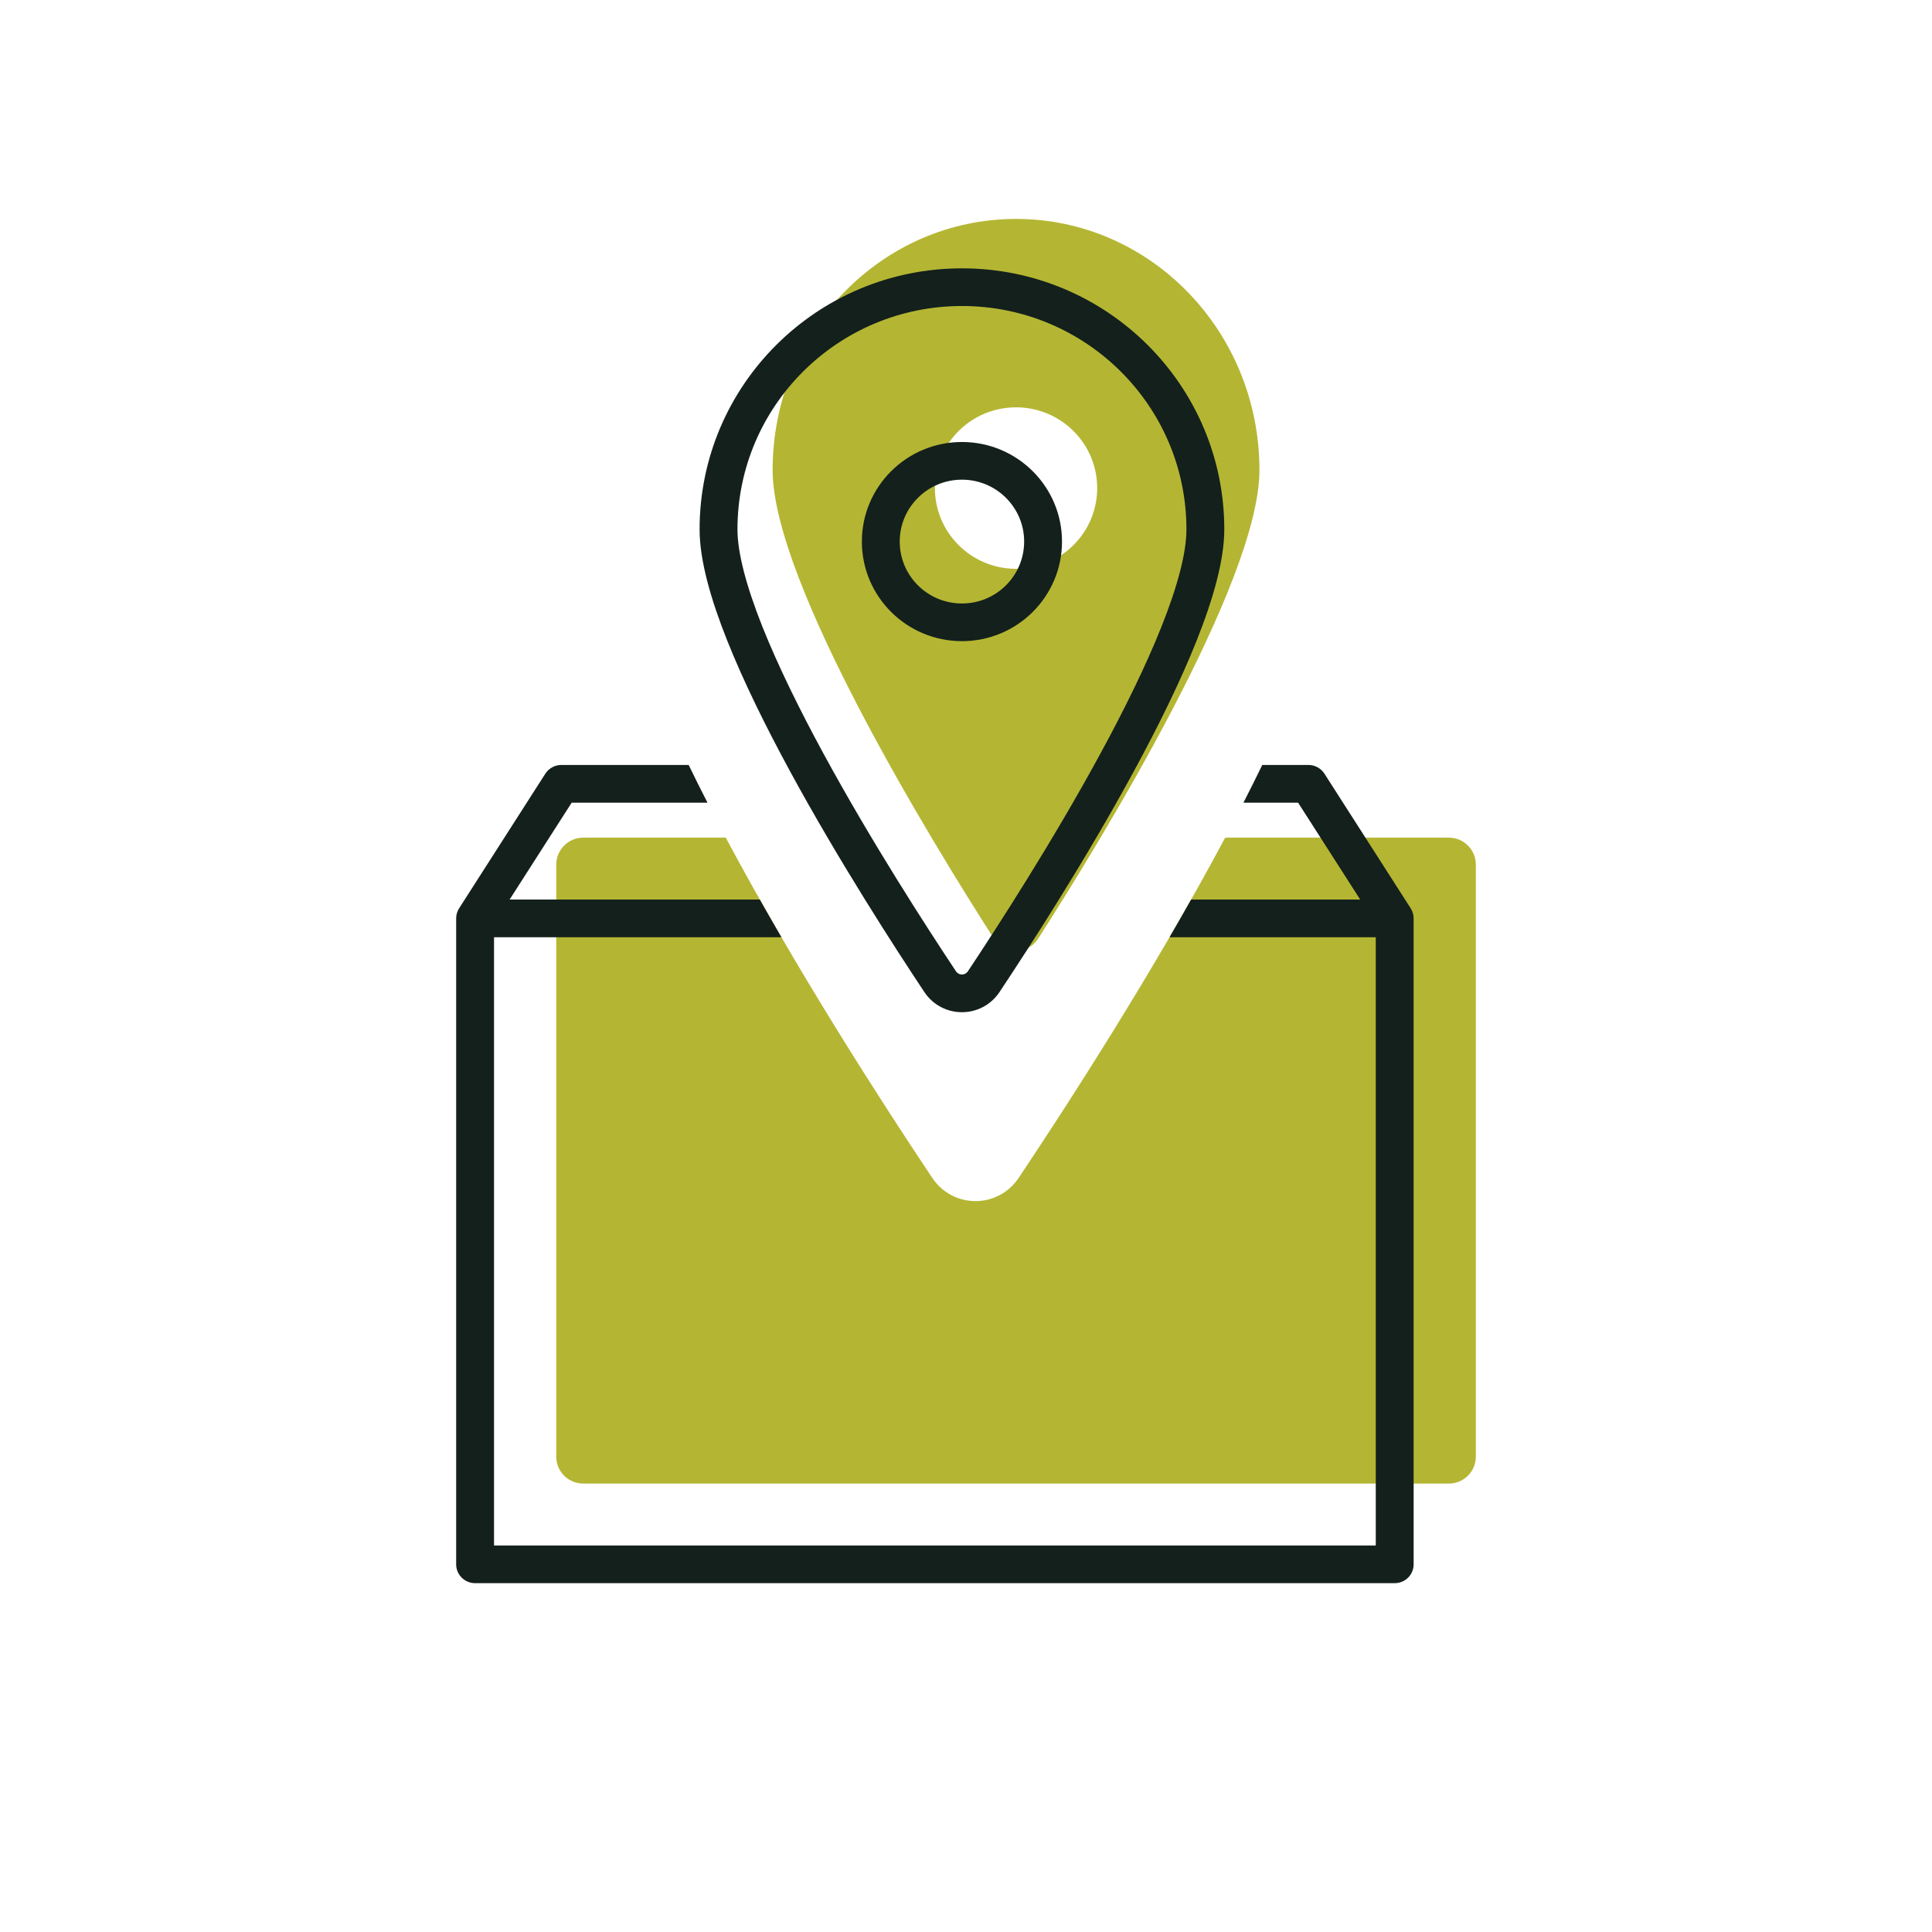 <?xml version="1.0" encoding="UTF-8"?> <svg xmlns="http://www.w3.org/2000/svg" width="72" height="72" viewBox="0 0 72 72" fill="none"> <path d="M27.047 31.216H21.738C21.181 31.216 20.73 31.666 20.73 32.219V54.286C20.73 54.84 21.181 55.289 21.738 55.289H53.992C54.549 55.289 55 54.84 55 54.286V32.219C55 31.666 54.549 31.216 53.992 31.216H45.659C43.042 36.124 39.851 41.071 37.967 43.891C37.192 45.052 35.514 45.052 34.739 43.891C32.855 41.071 29.664 36.124 27.047 31.216Z" fill="#B4B633"></path> <path d="M25.665 28.508H20.919C20.677 28.508 20.453 28.631 20.323 28.833L17.117 33.839C17.043 33.949 17 34.082 17 34.225V58.298C17 58.686 17.316 59 17.706 59H51.976C52.366 59 52.682 58.686 52.682 58.298V34.226C52.682 34.083 52.639 33.949 52.565 33.839L49.358 28.833C49.229 28.631 49.004 28.508 48.763 28.508H47.041C46.815 28.973 46.581 29.442 46.34 29.913H48.376L50.69 33.523H44.39C44.124 33.995 43.855 34.464 43.585 34.928L51.271 34.928V57.596H18.411V34.928L29.121 34.928C28.851 34.464 28.582 33.995 28.315 33.523H18.992L21.305 29.913H26.366C26.124 29.442 25.89 28.973 25.665 28.508Z" fill="#14201C"></path> <path d="M38.687 34.982C40.921 31.499 46.936 21.73 46.936 17.52C46.936 12.35 42.875 8.159 37.865 8.159C32.855 8.159 28.793 12.35 28.793 17.52C28.793 21.73 34.808 31.499 37.042 34.982C37.429 35.585 38.3 35.585 38.687 34.982ZM37.865 21.198C36.195 21.198 34.841 19.851 34.841 18.189C34.841 16.527 36.195 15.18 37.865 15.18C39.535 15.18 40.889 16.527 40.889 18.189C40.889 19.851 39.535 21.198 37.865 21.198Z" fill="#B4B633"></path> <path d="M35.849 11.404C31.228 11.404 27.483 15.132 27.483 19.729C27.483 20.607 27.817 21.856 28.41 23.349C28.997 24.822 29.806 26.46 30.692 28.091C32.464 31.351 34.515 34.527 35.624 36.194C35.734 36.359 35.963 36.359 36.073 36.194C37.182 34.527 39.234 31.351 41.005 28.091C41.892 26.46 42.701 24.822 43.287 23.349C43.881 21.856 44.215 20.607 44.215 19.729C44.215 15.132 40.469 11.404 35.849 11.404ZM26.072 19.729C26.072 14.356 30.449 10 35.849 10C41.249 10 45.626 14.356 45.626 19.729C45.626 20.885 45.206 22.34 44.599 23.865C43.985 25.41 43.147 27.103 42.247 28.759C40.446 32.072 38.368 35.289 37.25 36.969C36.582 37.973 35.116 37.973 34.447 36.969C33.33 35.289 31.252 32.072 29.451 28.759C28.551 27.103 27.713 25.41 27.098 23.865C26.491 22.34 26.072 20.885 26.072 19.729ZM35.849 17.876C34.568 17.876 33.53 18.909 33.53 20.183C33.53 21.457 34.568 22.49 35.849 22.49C37.129 22.49 38.167 21.457 38.167 20.183C38.167 18.909 37.129 17.876 35.849 17.876ZM32.119 20.183C32.119 18.134 33.789 16.472 35.849 16.472C37.908 16.472 39.578 18.134 39.578 20.183C39.578 22.233 37.908 23.894 35.849 23.894C33.789 23.894 32.119 22.233 32.119 20.183Z" fill="#14201C"></path> </svg> 